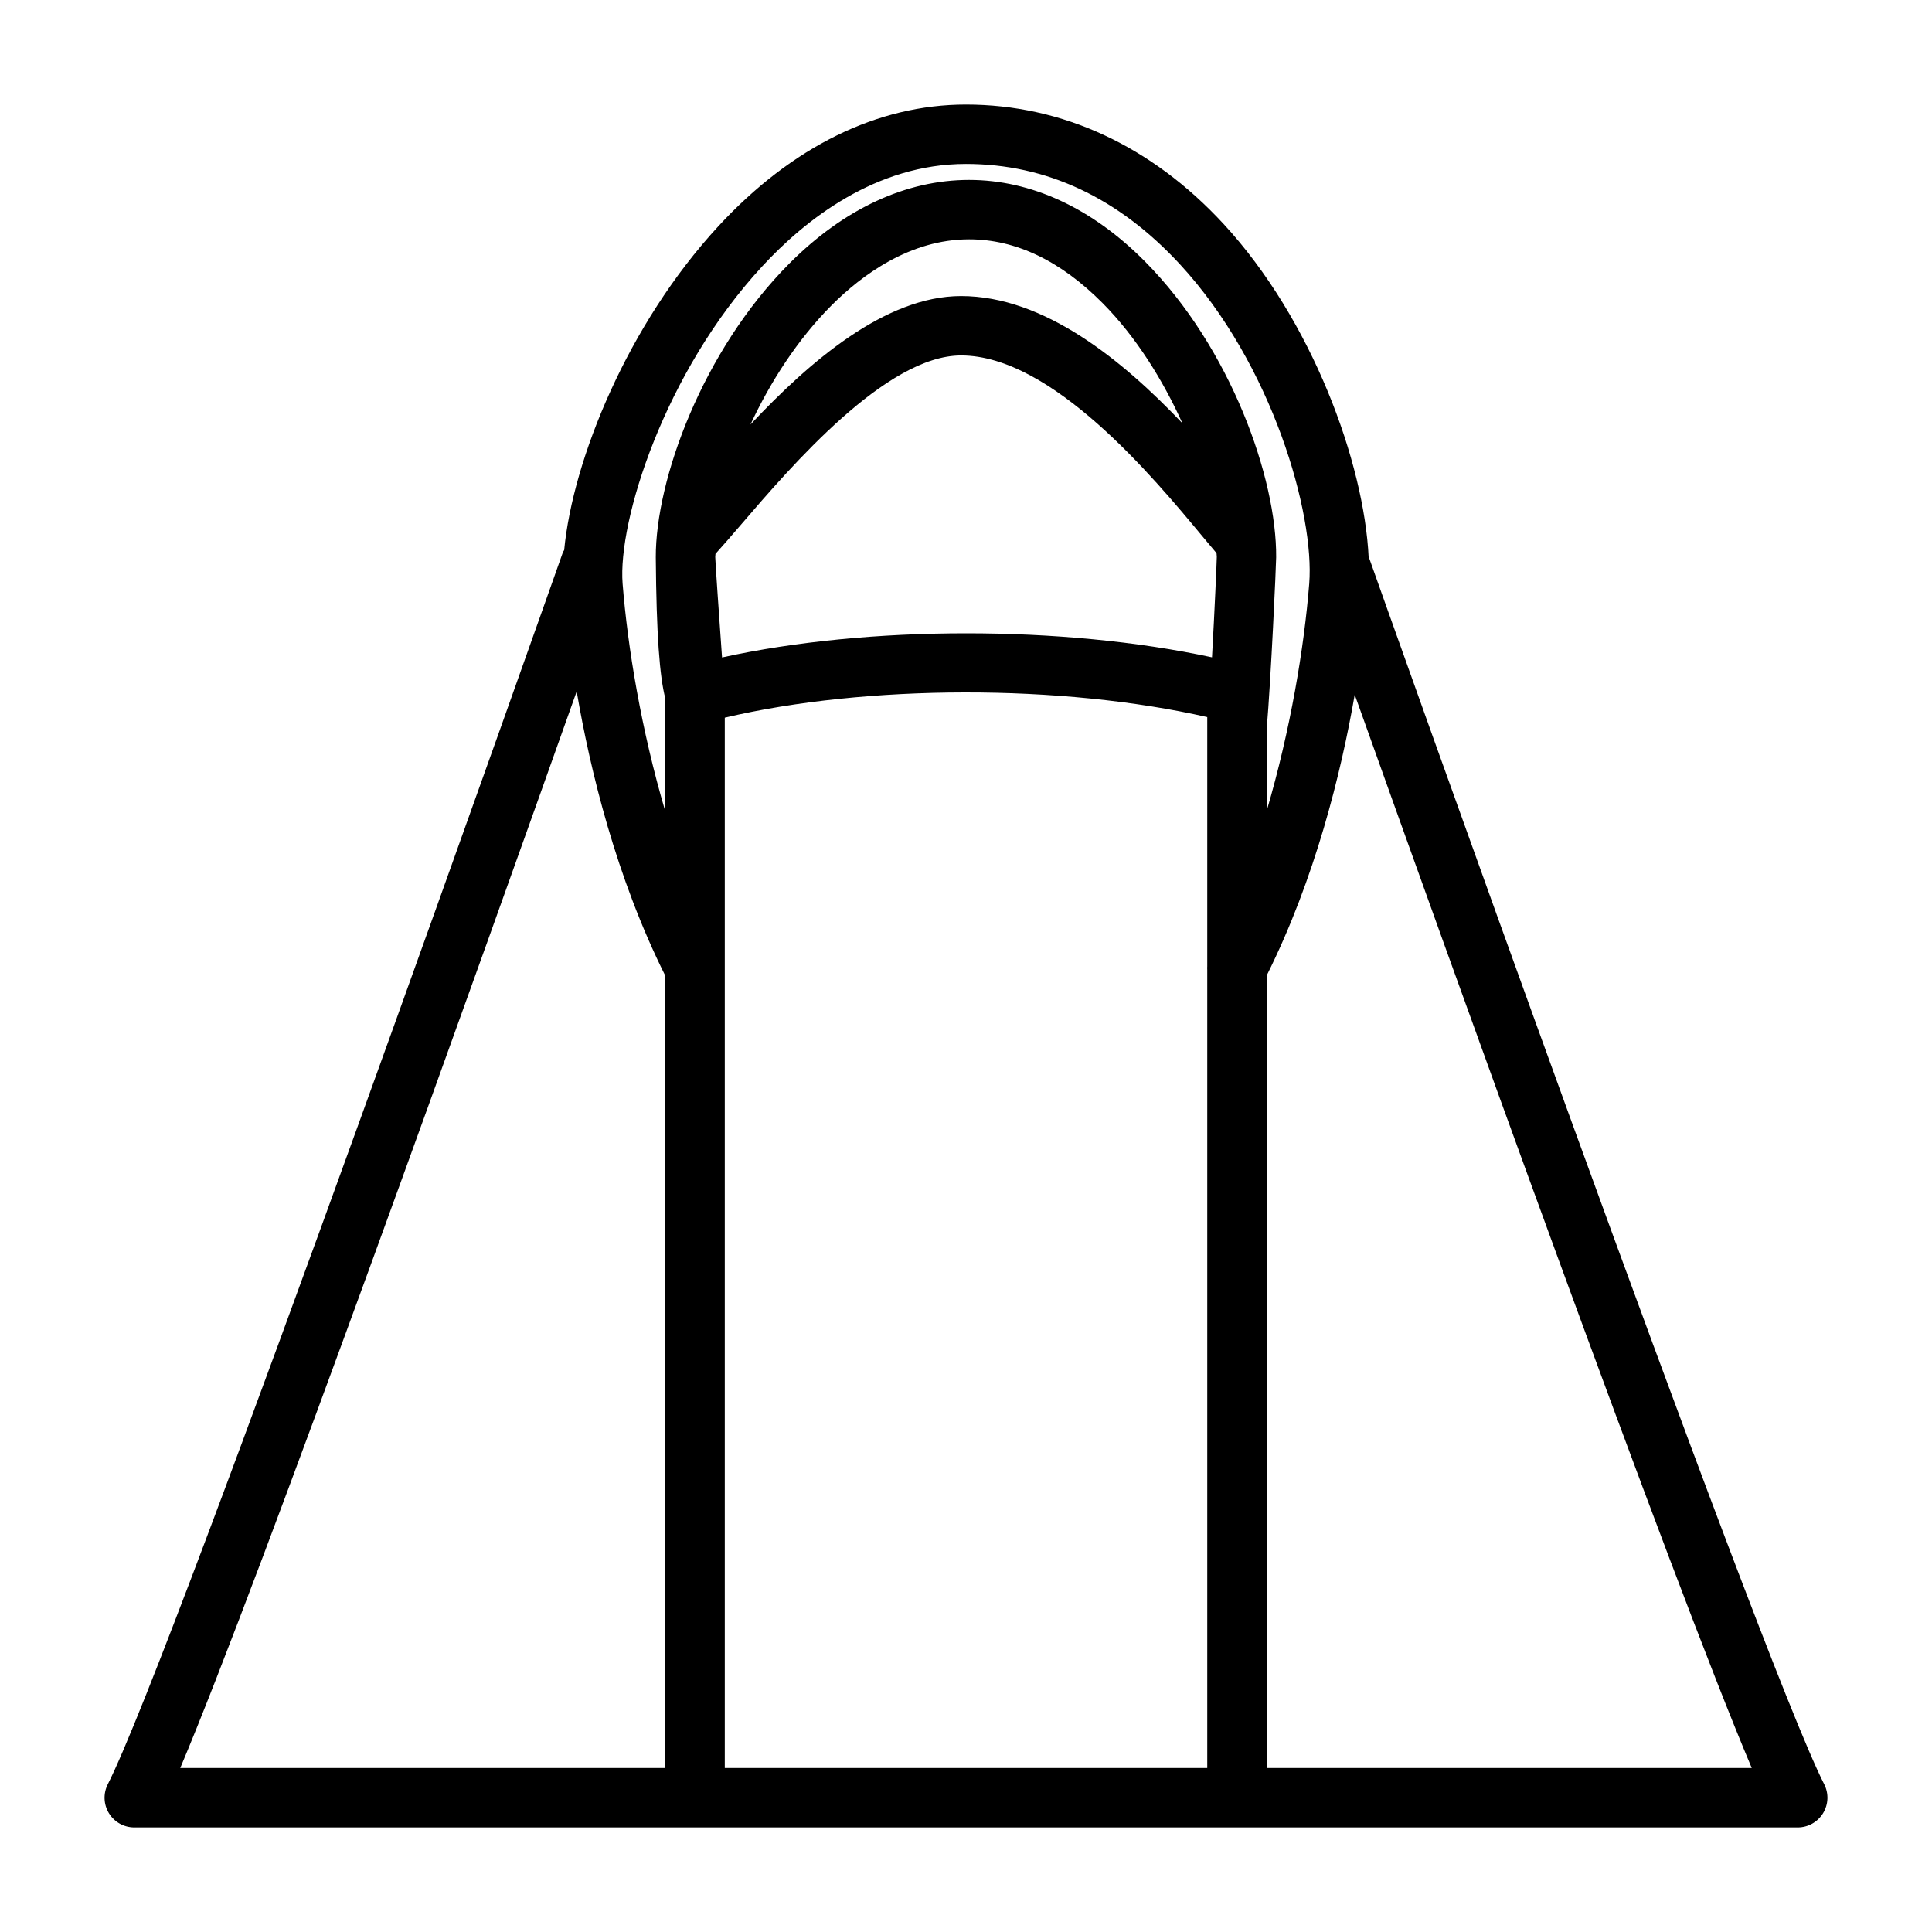 <?xml version="1.0" encoding="UTF-8"?>
<!-- Uploaded to: SVG Repo, www.svgrepo.com, Generator: SVG Repo Mixer Tools -->
<svg fill="#000000" width="800px" height="800px" version="1.1" viewBox="144 144 512 512" xmlns="http://www.w3.org/2000/svg">
 <path d="m627.43 616.84c-17.414-34.156-119.47-321.79-120.5-324.7-0.055-0.141-0.164-0.234-0.219-0.371-1.195-25.129-14.965-63-38.484-88.457-19.109-20.668-42.711-31.602-68.246-31.602-23.441 0-46.129 11.156-65.621 32.258-23.992 25.977-38.566 61.859-40.848 85.82-0.094 0.195-0.25 0.34-0.332 0.551-1.031 2.914-103.2 292.35-120.61 326.5-1.242 2.441-1.133 5.352 0.301 7.691 1.434 2.34 3.977 3.758 6.715 3.758h440.83c2.738 0 5.281-1.426 6.715-3.762 1.434-2.34 1.543-5.246 0.301-7.688zm-281.5-402.19c11.453-12.414 30.133-27.199 54.051-27.199 21.332 0 40.398 8.934 56.68 26.551 24.648 26.68 35.754 66.312 34.297 84.68-1.332 16.832-4.938 38.652-11.289 60.254v-21.484c1.18-14.027 2.504-43.383 2.527-45.77 0.156-20.859-11.988-55.441-34.824-78.445-13.996-14.105-30.094-21.555-46.555-21.555-16.711 0-33.172 7.652-47.609 22.129-23.09 23.16-35.48 57.387-35.418 77.879 0.164 20.586 1.016 31.535 2.527 37.43v29.938c-6.383-21.656-9.98-43.531-11.32-60.379-1.309-16.582 11.082-56.043 36.934-84.027zm-10.582 103.58c-0.723-10.051-1.762-25.074-1.801-26.633 0-0.25 0.055-0.559 0.062-0.82 1.898-2.094 4.125-4.676 6.676-7.637 13.484-15.711 38.59-44.941 58.418-44.941 24.113 0 50.973 32.309 63.867 47.832 1.441 1.73 2.691 3.219 3.824 4.559 0.008 0.309 0.07 0.668 0.07 0.969-0.016 1.281-0.566 14.051-1.273 26.641-39.512-8.508-91.129-8.477-129.84 0.031zm63.348-95.77c-20.074 0-40.164 17.375-55.812 34.039 5.234-11.242 12.469-22.531 21.484-31.574 7.957-7.981 20.742-17.5 36.457-17.5 12.344 0 24.246 5.691 35.375 16.902 8.832 8.895 15.973 20.363 21.152 31.844-15.824-16.652-36.598-33.711-58.656-33.711zm-62.621 111.73c37.574-8.855 89.254-8.926 127.86-0.156v66.039c-0.039 0.324-0.008 0.629 0 0.953v211.52h-127.86zm-39.25-6.957c3.582 20.926 10.469 49.309 23.508 75.398l-0.004 209.91h-128.56c21.348-50.57 80.191-215.29 105.06-285.31zm182.85 285.31v-210c12.832-25.688 19.719-53.625 23.34-74.445 24.672 69.137 83.781 233.82 105.22 284.45z"/>
</svg>